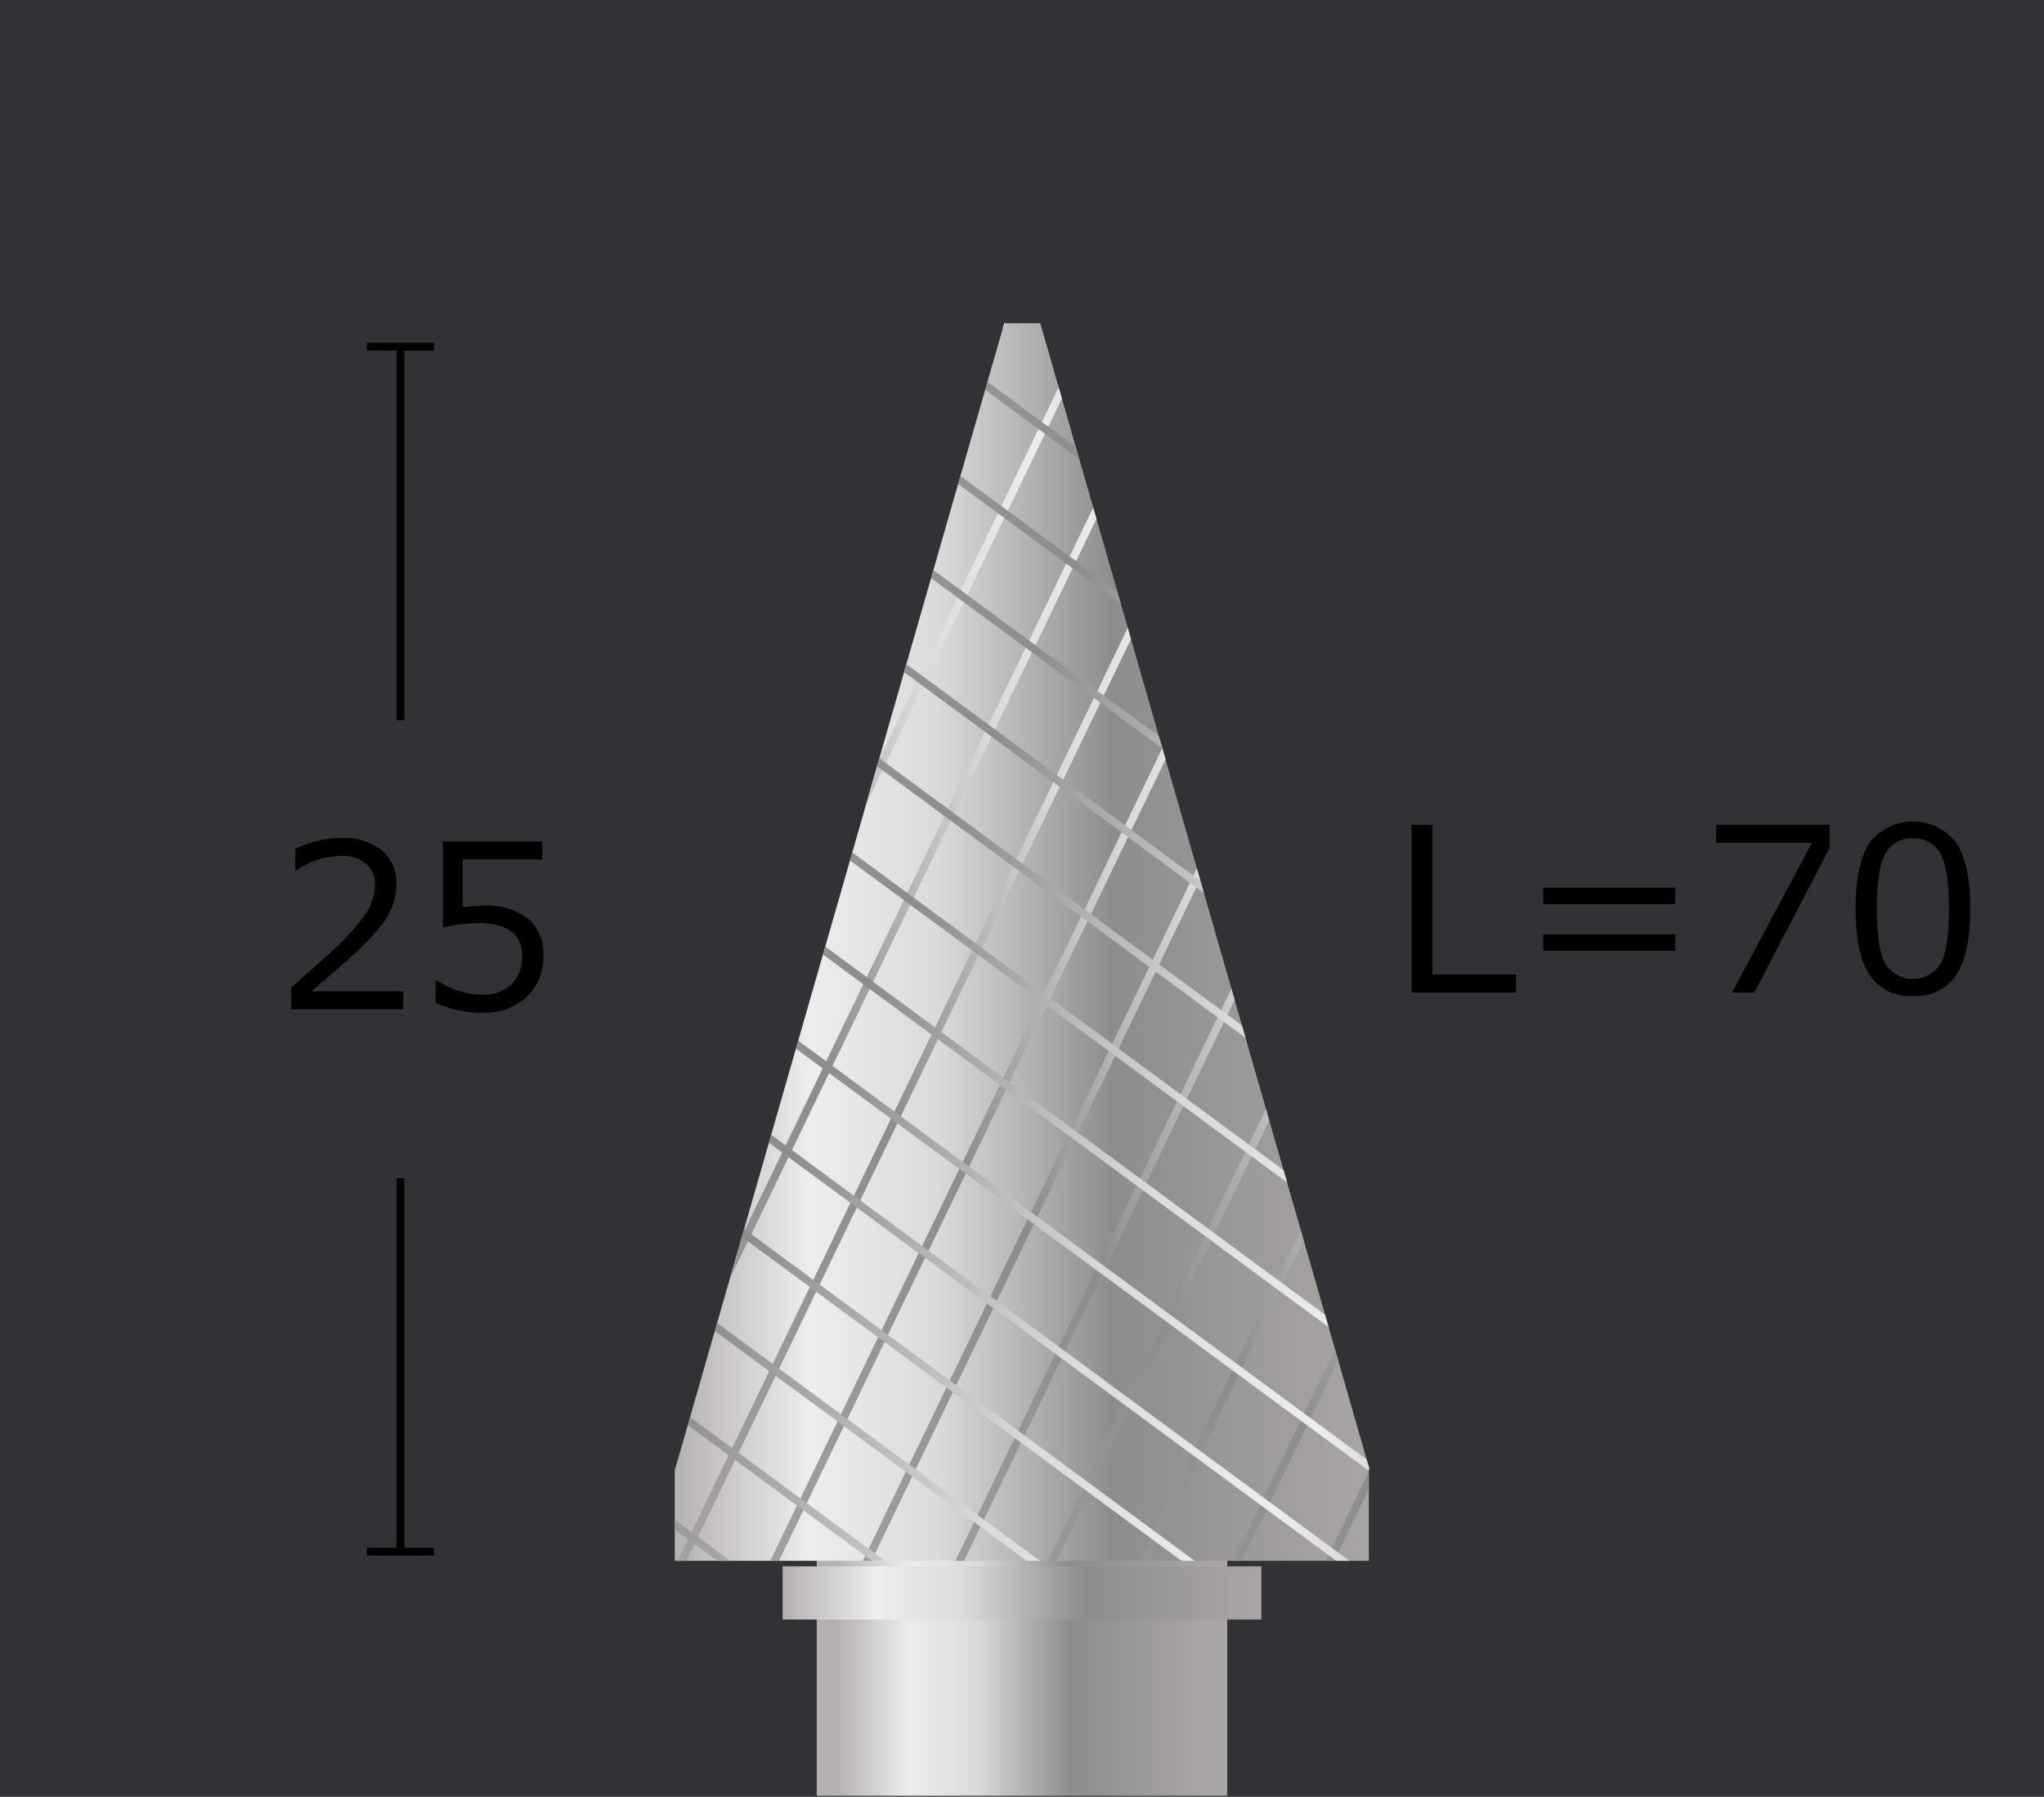 <svg id="レイヤー_2" data-name="レイヤー 2" xmlns="http://www.w3.org/2000/svg" xmlns:xlink="http://www.w3.org/1999/xlink" viewBox="0 0 261.778 230.132"><rect x="0" y="0" width="261.778" height="230.132" fill="#333333" stroke="none"/><defs><style>.cls-1,.cls-10,.cls-11,.cls-12,.cls-13,.cls-14,.cls-15,.cls-16,.cls-17,.cls-18,.cls-19,.cls-20,.cls-21,.cls-22,.cls-23,.cls-24,.cls-25,.cls-26,.cls-27,.cls-28,.cls-29,.cls-30,.cls-31,.cls-32,.cls-33,.cls-34,.cls-35,.cls-4,.cls-8,.cls-9{fill:none;}.cls-2{fill:#001f5e;opacity:0.05;}.cls-3{fill:url(#名称未設定グラデーション_25);}.cls-4{stroke:#000;}.cls-10,.cls-11,.cls-12,.cls-13,.cls-14,.cls-15,.cls-16,.cls-17,.cls-18,.cls-19,.cls-20,.cls-21,.cls-22,.cls-23,.cls-24,.cls-25,.cls-26,.cls-27,.cls-28,.cls-29,.cls-30,.cls-31,.cls-32,.cls-33,.cls-34,.cls-35,.cls-4,.cls-8,.cls-9{stroke-miterlimit:10;}.cls-5{fill:url(#名称未設定グラデーション_8);}.cls-6{fill:url(#名称未設定グラデーション_28);}.cls-7{clip-path:url(#clip-path);}.cls-8{stroke:url(#名称未設定グラデーション_25-2);}.cls-9{stroke:url(#名称未設定グラデーション_25-3);}.cls-10{stroke:url(#名称未設定グラデーション_25-4);}.cls-11{stroke:url(#名称未設定グラデーション_25-5);}.cls-12{stroke:url(#名称未設定グラデーション_25-6);}.cls-13{stroke:url(#名称未設定グラデーション_25-7);}.cls-14{stroke:url(#名称未設定グラデーション_25-8);}.cls-15{stroke:url(#名称未設定グラデーション_25-9);}.cls-16{stroke:url(#名称未設定グラデーション_25-10);}.cls-17{stroke:url(#名称未設定グラデーション_25-11);}.cls-18{stroke:url(#名称未設定グラデーション_25-12);}.cls-19{stroke:url(#名称未設定グラデーション_25-13);}.cls-20{stroke:url(#名称未設定グラデーション_25-14);}.cls-21{stroke:url(#名称未設定グラデーション_25-15);}.cls-22{stroke:url(#名称未設定グラデーション_25-16);}.cls-23{stroke:url(#名称未設定グラデーション_25-17);}.cls-24{stroke:url(#名称未設定グラデーション_25-18);}.cls-25{stroke:url(#名称未設定グラデーション_25-19);}.cls-26{stroke:url(#名称未設定グラデーション_25-20);}.cls-27{stroke:url(#名称未設定グラデーション_25-21);}.cls-28{stroke:url(#名称未設定グラデーション_25-22);}.cls-29{stroke:url(#名称未設定グラデーション_25-23);}.cls-30{stroke:url(#名称未設定グラデーション_25-24);}.cls-31{stroke:url(#名称未設定グラデーション_25-25);}.cls-32{stroke:url(#名称未設定グラデーション_25-26);}.cls-33{stroke:url(#名称未設定グラデーション_25-27);}.cls-34{stroke:url(#名称未設定グラデーション_25-28);}.cls-35{stroke:url(#名称未設定グラデーション_25-29);}</style><linearGradient id="名称未設定グラデーション_25" x1="18491.089" y1="-3258.994" x2="18491.089" y2="-3211.618" gradientTransform="translate(-18360.2 3444.083)" gradientUnits="userSpaceOnUse"><stop offset="0" stop-color="#a9a5a4"/><stop offset="0.369" stop-color="#8d8d8d"/><stop offset="0.621" stop-color="#dadada"/><stop offset="0.804" stop-color="#ededed"/><stop offset="1" stop-color="#b5b1b0"/></linearGradient><linearGradient id="名称未設定グラデーション_8" x1="100.235" y1="204.019" x2="161.543" y2="204.019" gradientUnits="userSpaceOnUse"><stop offset="0" stop-color="#b5b1b0"/><stop offset="0.196" stop-color="#ededed"/><stop offset="0.379" stop-color="#dadada"/><stop offset="0.631" stop-color="#8d8d8d"/><stop offset="1" stop-color="#a9a5a4"/></linearGradient><linearGradient id="名称未設定グラデーション_28" x1="86.415" y1="120.655" x2="175.363" y2="120.655" xlink:href="#名称未設定グラデーション_8"/><clipPath id="clip-path"><path class="cls-1" d="M175.322,187.946,133.232,41.405h-4.613L86.529,187.946c-.019.064-.027.128-.042.192h-.072v11.767h88.893V188.138h.055C175.348,188.074,175.34,188.01,175.322,187.946Z"/></clipPath><linearGradient id="名称未設定グラデーション_25-2" x1="47.515" y1="96.018" x2="132.577" y2="96.018" gradientTransform="matrix(1, 0, 0, 1, 0, 0)" xlink:href="#名称未設定グラデーション_25"/><linearGradient id="名称未設定グラデーション_25-3" x1="56.32" y1="102.339" x2="141.382" y2="102.339" gradientTransform="matrix(1, 0, 0, 1, 0, 0)" xlink:href="#名称未設定グラデーション_25"/><linearGradient id="名称未設定グラデーション_25-4" x1="65.124" y1="108.661" x2="150.187" y2="108.661" gradientTransform="matrix(1, 0, 0, 1, 0, 0)" xlink:href="#名称未設定グラデーション_25"/><linearGradient id="名称未設定グラデーション_25-5" x1="73.929" y1="114.982" x2="158.991" y2="114.982" gradientTransform="matrix(1, 0, 0, 1, 0, 0)" xlink:href="#名称未設定グラデーション_25"/><linearGradient id="名称未設定グラデーション_25-6" x1="82.734" y1="121.303" x2="167.796" y2="121.303" gradientTransform="matrix(1, 0, 0, 1, 0, 0)" xlink:href="#名称未設定グラデーション_25"/><linearGradient id="名称未設定グラデーション_25-7" x1="91.539" y1="127.624" x2="176.601" y2="127.624" gradientTransform="matrix(1, 0, 0, 1, 0, 0)" xlink:href="#名称未設定グラデーション_25"/><linearGradient id="名称未設定グラデーション_25-8" x1="100.344" y1="133.945" x2="185.406" y2="133.945" gradientTransform="matrix(1, 0, 0, 1, 0, 0)" xlink:href="#名称未設定グラデーション_25"/><linearGradient id="名称未設定グラデーション_25-9" x1="109.148" y1="140.266" x2="194.211" y2="140.266" gradientTransform="matrix(1, 0, 0, 1, 0, 0)" xlink:href="#名称未設定グラデーション_25"/><linearGradient id="名称未設定グラデーション_25-10" x1="117.953" y1="146.588" x2="203.015" y2="146.588" gradientTransform="matrix(1, 0, 0, 1, 0, 0)" xlink:href="#名称未設定グラデーション_25"/><linearGradient id="名称未設定グラデーション_25-11" x1="126.758" y1="152.909" x2="211.82" y2="152.909" gradientTransform="matrix(1, 0, 0, 1, 0, 0)" xlink:href="#名称未設定グラデーション_25"/><linearGradient id="名称未設定グラデーション_25-12" x1="135.563" y1="159.23" x2="220.625" y2="159.23" gradientTransform="matrix(1, 0, 0, 1, 0, 0)" xlink:href="#名称未設定グラデーション_25"/><linearGradient id="名称未設定グラデーション_25-13" x1="144.368" y1="165.551" x2="229.43" y2="165.551" gradientTransform="matrix(1, 0, 0, 1, 0, 0)" xlink:href="#名称未設定グラデーション_25"/><linearGradient id="名称未設定グラデーション_25-14" x1="43.597" y1="172.307" x2="185.803" y2="172.307" gradientTransform="matrix(1, 0, 0, 1, 0, 0)" xlink:href="#名称未設定グラデーション_25"/><linearGradient id="名称未設定グラデーション_25-15" x1="38.449" y1="183.119" x2="180.655" y2="183.119" gradientTransform="matrix(1, 0, 0, 1, 0, 0)" xlink:href="#名称未設定グラデーション_25"/><linearGradient id="名称未設定グラデーション_25-16" x1="33.302" y1="193.932" x2="175.508" y2="193.932" gradientTransform="matrix(1, 0, 0, 1, 0, 0)" xlink:href="#名称未設定グラデーション_25"/><linearGradient id="名称未設定グラデーション_25-17" x1="28.155" y1="204.744" x2="170.361" y2="204.744" gradientTransform="matrix(1, 0, 0, 1, 0, 0)" xlink:href="#名称未設定グラデーション_25"/><linearGradient id="名称未設定グラデーション_25-18" x1="23.007" y1="215.557" x2="165.213" y2="215.557" gradientTransform="matrix(1, 0, 0, 1, 0, 0)" xlink:href="#名称未設定グラデーション_25"/><linearGradient id="名称未設定グラデーション_25-19" x1="48.794" y1="161.53" x2="191" y2="161.53" gradientTransform="matrix(1, 0, 0, 1, 0, 0)" xlink:href="#名称未設定グラデーション_25"/><linearGradient id="名称未設定グラデーション_25-20" x1="53.992" y1="150.754" x2="196.198" y2="150.754" gradientTransform="matrix(1, 0, 0, 1, 0, 0)" xlink:href="#名称未設定グラデーション_25"/><linearGradient id="名称未設定グラデーション_25-21" x1="59.19" y1="139.978" x2="201.395" y2="139.978" gradientTransform="matrix(1, 0, 0, 1, 0, 0)" xlink:href="#名称未設定グラデーション_25"/><linearGradient id="名称未設定グラデーション_25-22" x1="64.387" y1="129.201" x2="206.593" y2="129.201" gradientTransform="matrix(1, 0, 0, 1, 0, 0)" xlink:href="#名称未設定グラデーション_25"/><linearGradient id="名称未設定グラデーション_25-23" x1="69.585" y1="118.425" x2="211.79" y2="118.425" gradientTransform="matrix(1, 0, 0, 1, 0, 0)" xlink:href="#名称未設定グラデーション_25"/><linearGradient id="名称未設定グラデーション_25-24" x1="74.782" y1="107.649" x2="216.988" y2="107.649" gradientTransform="matrix(1, 0, 0, 1, 0, 0)" xlink:href="#名称未設定グラデーション_25"/><linearGradient id="名称未設定グラデーション_25-25" x1="79.98" y1="96.872" x2="222.186" y2="96.872" gradientTransform="matrix(1, 0, 0, 1, 0, 0)" xlink:href="#名称未設定グラデーション_25"/><linearGradient id="名称未設定グラデーション_25-26" x1="85.177" y1="86.096" x2="227.383" y2="86.096" gradientTransform="matrix(1, 0, 0, 1, 0, 0)" xlink:href="#名称未設定グラデーション_25"/><linearGradient id="名称未設定グラデーション_25-27" x1="90.375" y1="75.32" x2="232.581" y2="75.32" gradientTransform="matrix(1, 0, 0, 1, 0, 0)" xlink:href="#名称未設定グラデーション_25"/><linearGradient id="名称未設定グラデーション_25-28" x1="95.572" y1="64.543" x2="237.778" y2="64.543" gradientTransform="matrix(1, 0, 0, 1, 0, 0)" xlink:href="#名称未設定グラデーション_25"/><linearGradient id="名称未設定グラデーション_25-29" x1="100.77" y1="53.767" x2="242.976" y2="53.767" gradientTransform="matrix(1, 0, 0, 1, 0, 0)" xlink:href="#名称未設定グラデーション_25"/></defs><rect class="cls-2" width="261.778" height="230"/><path d="M194.156,127.124h-13.37V105.642h2.649v19.172h10.721Z"/><path d="M214.545,115.791H197.659v-2.109h16.886Zm0,5.987H197.659v-2.11h16.886Z"/><path d="M234.307,108.621l-9.625,18.5h-2.861l10.236-19.173H219.8v-2.309h14.508Z"/><path d="M245,127.566a6.184,6.184,0,0,1-5.567-2.709q-1.78-2.707-1.78-8.453t1.787-8.468a7.011,7.011,0,0,1,11.1.007q1.8,2.731,1.794,8.432,0,5.76-1.779,8.475A6.168,6.168,0,0,1,245,127.566Zm0-20.172a3.757,3.757,0,0,0-3.531,1.932q-1.1,1.932-1.1,7.078,0,5.1,1.1,7.042a4.178,4.178,0,0,0,7.055,0q1.089-1.938,1.089-7.071,0-5.031-1.082-7.006A3.721,3.721,0,0,0,245,107.394Z"/><path d="M51.653,129.252H37.3v-2.779q2.277-1.968,5.118-4.577a29.61,29.61,0,0,0,4.222-4.589,6.9,6.9,0,0,0,1.381-3.963,3.4,3.4,0,0,0-1.16-2.738,4.726,4.726,0,0,0-3.154-.983,10.332,10.332,0,0,0-5.738,1.854h-.142V108.7a13.7,13.7,0,0,1,5.951-1.368,7.679,7.679,0,0,1,5.112,1.575,5.332,5.332,0,0,1,1.865,4.3,8.137,8.137,0,0,1-.477,2.779,8.945,8.945,0,0,1-1.488,2.58,34.139,34.139,0,0,1-2.42,2.667q-1.41,1.412-6.479,5.73H51.653Z"/><path d="M55.782,128.439v-2.85h.228a10.431,10.431,0,0,0,5.78,1.81,5.14,5.14,0,0,0,3.7-1.319,4.783,4.783,0,0,0,1.388-3.642q0-4.219-5.78-4.219a22.619,22.619,0,0,0-4.385.57v-11.02H69.45v2.31H59.27v6.087q1.88-.184,2.534-.186a8.86,8.86,0,0,1,5.81,1.655,5.921,5.921,0,0,1,1.979,4.818,6.858,6.858,0,0,1-2.143,5.217,7.828,7.828,0,0,1-5.6,2.024A14.251,14.251,0,0,1,55.782,128.439Z"/><rect class="cls-3" x="109.632" y="182.454" width="42.514" height="52.578" transform="translate(339.632 77.854) rotate(90)"/><line class="cls-4" x1="46.993" y1="198.73" x2="55.584" y2="198.73"/><line class="cls-4" x1="51.289" y1="150.905" x2="51.289" y2="198.258"/><line class="cls-4" x1="55.584" y1="44.405" x2="46.993" y2="44.405"/><line class="cls-4" x1="51.289" y1="92.23" x2="51.289" y2="44.877"/><rect class="cls-5" x="100.235" y="200.613" width="61.309" height="6.812"/><path class="cls-6" d="M175.322,187.946,133.232,41.405h-4.613L86.529,187.946c-.019.064-.027.128-.042.192h-.072v11.767h88.893V188.138h.055C175.348,188.074,175.34,188.01,175.322,187.946Z"/><g class="cls-7"><line class="cls-8" x1="132.127" y1="8.77" x2="47.965" y2="183.266"/><line class="cls-9" x1="140.931" y1="15.091" x2="56.77" y2="189.588"/><line class="cls-10" x1="149.736" y1="21.413" x2="65.575" y2="195.909"/><line class="cls-11" x1="158.541" y1="27.734" x2="74.38" y2="202.23"/><line class="cls-12" x1="167.346" y1="34.055" x2="83.184" y2="208.551"/><line class="cls-13" x1="176.151" y1="40.376" x2="91.989" y2="214.872"/><line class="cls-14" x1="184.955" y1="46.697" x2="100.794" y2="221.193"/><line class="cls-15" x1="193.76" y1="53.018" x2="109.599" y2="227.515"/><line class="cls-16" x1="202.565" y1="59.34" x2="118.404" y2="233.836"/><line class="cls-17" x1="211.37" y1="65.661" x2="127.208" y2="240.157"/><line class="cls-18" x1="220.175" y1="71.982" x2="136.013" y2="246.478"/><line class="cls-19" x1="228.979" y1="78.303" x2="144.818" y2="252.799"/><line class="cls-20" x1="43.894" y1="120.134" x2="185.506" y2="224.479"/><line class="cls-21" x1="38.746" y1="130.946" x2="180.359" y2="235.292"/><line class="cls-22" x1="33.599" y1="141.759" x2="175.211" y2="246.104"/><line class="cls-23" x1="28.451" y1="152.571" x2="170.064" y2="256.917"/><line class="cls-24" x1="23.304" y1="163.384" x2="164.917" y2="267.729"/><line class="cls-25" x1="49.091" y1="109.357" x2="190.704" y2="213.703"/><line class="cls-26" x1="54.289" y1="98.581" x2="195.901" y2="202.927"/><line class="cls-27" x1="59.486" y1="87.805" x2="201.099" y2="192.15"/><line class="cls-28" x1="64.684" y1="77.029" x2="206.296" y2="181.374"/><line class="cls-29" x1="69.881" y1="66.252" x2="211.494" y2="170.598"/><line class="cls-30" x1="75.079" y1="55.476" x2="216.691" y2="159.821"/><line class="cls-31" x1="80.276" y1="44.7" x2="221.889" y2="149.045"/><line class="cls-32" x1="85.474" y1="33.923" x2="227.086" y2="138.269"/><line class="cls-33" x1="90.671" y1="23.147" x2="232.284" y2="127.493"/><line class="cls-34" x1="95.869" y1="12.371" x2="237.482" y2="116.716"/><line class="cls-35" x1="101.066" y1="1.594" x2="242.679" y2="105.94"/></g></svg>